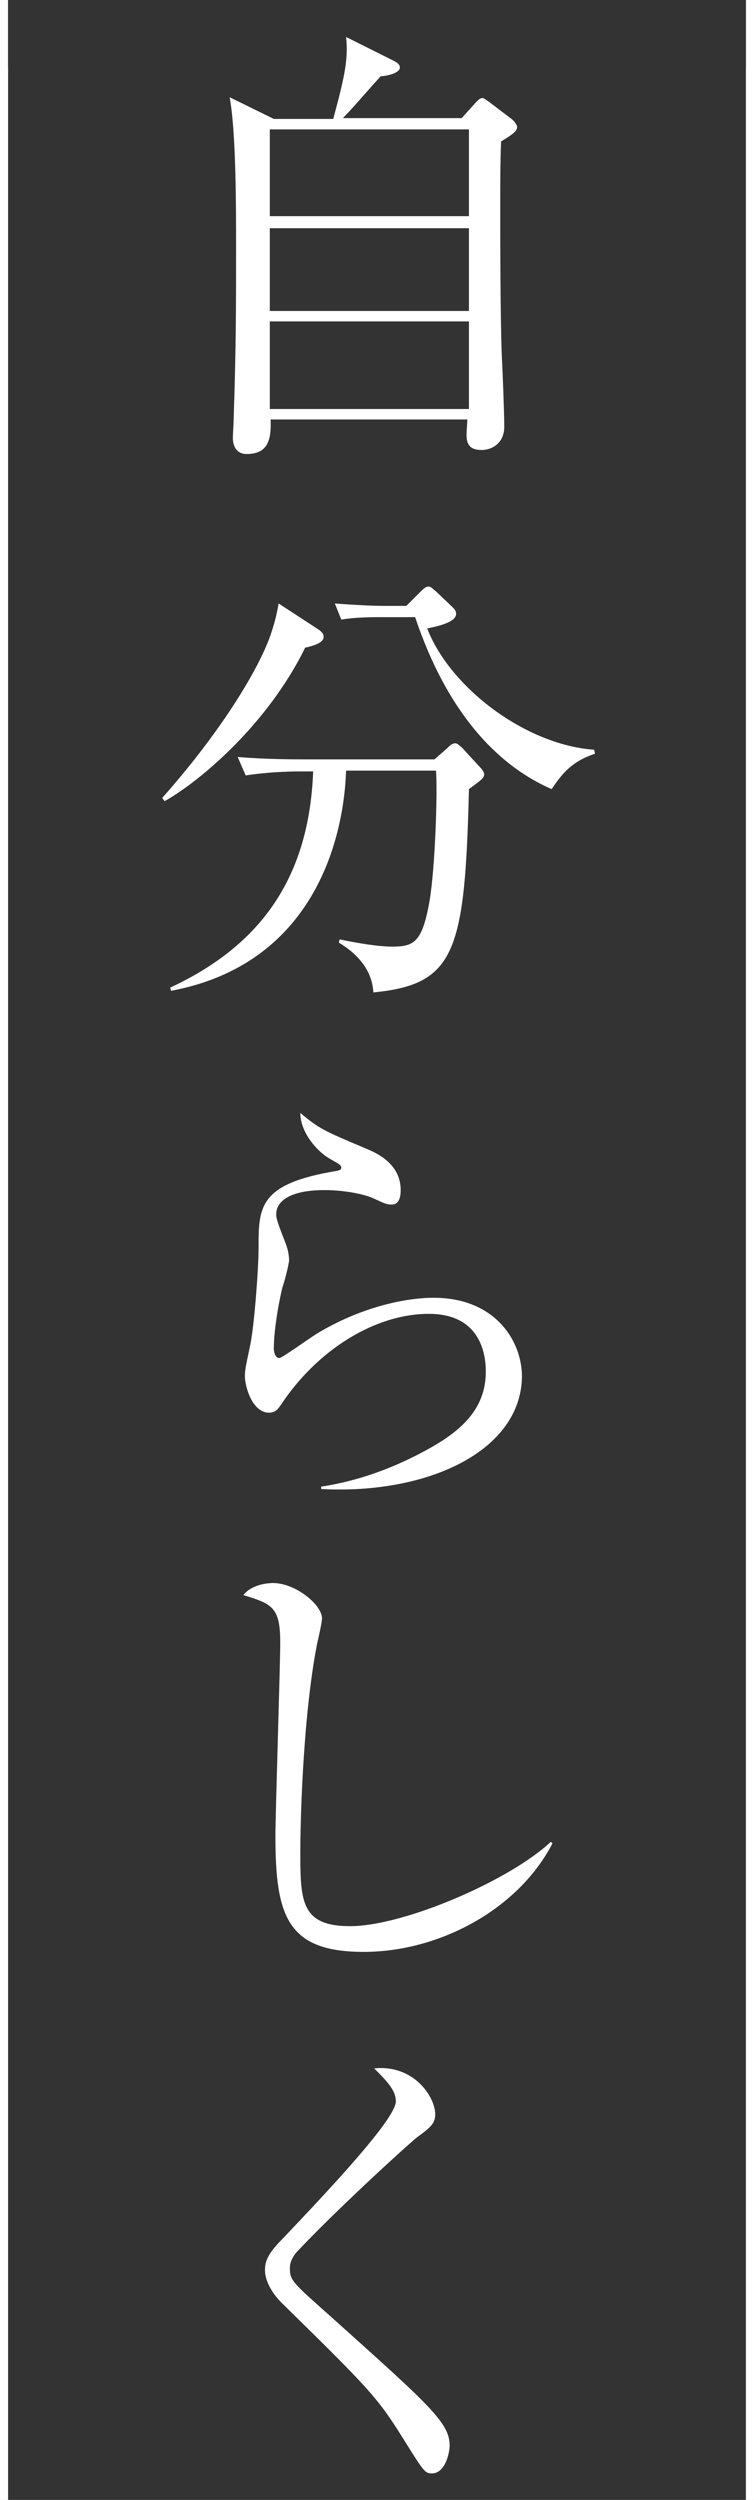 <?xml version="1.0" encoding="utf-8"?>
<!-- Generator: Adobe Illustrator 26.0.1, SVG Export Plug-In . SVG Version: 6.00 Build 0)  -->
<svg version="1.1" id="レイヤー_1" xmlns="http://www.w3.org/2000/svg" xmlns:xlink="http://www.w3.org/1999/xlink" x="0px"
	 y="0px" viewBox="0 0 93.9 311.1" style="enable-background:new 0 0 93.9 311.1;" xml:space="preserve">
<rect x="0" y="0" width="93.9" height="311.1" fill="#333333" stroke="none"/>
<style type="text/css">
	.st0{fill:#FFFFFF;}
	.st1{fill:none;stroke:#FFFFFF;}
</style>
<g>
	<path class="st0" d="M57.5,14.7l1.8-2c0.3-0.3,0.5-0.5,0.8-0.5c0.2,0,0.5,0.3,0.7,0.4l2.9,2.2c0.4,0.3,0.7,0.8,0.7,1
		c0,0.5-0.5,0.9-2,1.8c-0.1,2.9-0.1,4.2-0.1,8.9c0,2.9,0,13,0.2,18c0.1,1.6,0.3,7.2,0.3,8.6c0,2.1-1.6,2.9-2.8,2.9
		c-1.5,0-1.9-0.7-1.9-1.9c0-0.3,0.1-1.7,0.1-1.9H33.7c0.1,2.5-0.3,4.3-3,4.3c-1.1,0-1.7-0.8-1.7-2c0-0.5,0.1-1.8,0.1-2.4
		c0.3-9,0.3-14,0.3-21.3c0-5,0-14.4-0.8-18.7l5.5,2.7h7.4c1.4-5.2,1.9-7.4,1.6-10.2l6,3c0.6,0.3,0.7,0.6,0.7,0.8
		c0,0.6-1.2,1-2.4,1.1c-2,2.2-3.6,4.1-4.7,5.2h14.8V14.7z M33.6,16.1v10.8h24.8V16.1H33.6z M33.6,28.4v10.3h24.8V28.4H33.6z
		 M33.6,40v10.9h24.8V40H33.6z"/>
	<path class="st0" d="M38,80.6c-4.7,9.6-13.2,16.7-17.5,19.1l-0.3-0.4c7.9-8.9,12.4-16.8,13.6-20.6c0.5-1.5,0.7-2.5,0.9-3.6l4.9,3.2
		c0.3,0.2,0.7,0.5,0.7,0.9C40.4,80,38.9,80.4,38,80.6z M58.4,98.2c-0.5,20.3-1.7,24.3-11.9,25.3c-0.2-3.5-3-5.4-4.3-6.2l0.1-0.4
		c2.4,0.5,4.8,0.9,6.6,0.9c2.7,0,3.7-0.6,4.6-5.7c0.7-4.2,1-13.5,0.8-16.2H43.1c-0.3,8.8-4.2,24.1-21.8,27.4l-0.1-0.4
		c11.4-5.3,17.3-13.8,17.8-26.9h-1.7c-1.5,0-4.2,0.1-6.7,0.5l-1-2.3c3.5,0.3,7,0.3,8.6,0.3h15.9l1.6-1.4c0.3-0.3,0.6-0.6,1-0.6
		c0.3,0,0.5,0.3,0.8,0.5l2.3,2.5c0.3,0.3,0.5,0.6,0.5,0.9C60.2,96.9,60,97,58.4,98.2z M68.7,98.2c-6-2.6-12.7-8.6-17-21.4h-4.5
		c-2.8,0-4,0.2-4.7,0.3l-0.8-2c2.5,0.2,5,0.3,6.1,0.3h2.8l1.8-1.8c0.5-0.5,0.7-0.6,1-0.6s0.5,0.3,0.9,0.6l2.1,2
		c0.3,0.3,0.4,0.5,0.4,0.8c0,1.1-2.6,1.6-3.6,1.8C56,85.5,65.4,92.7,74,93.3l0.1,0.5C71,94.8,69.8,96.6,68.7,98.2z"/>
	<path class="st0" d="M40,185.3V185c4.7-0.7,9.2-2.4,13.2-4.6c4-2.2,7.3-4.9,7.3-9.7c0-1.6-0.3-7.2-7.1-7.2
		c-6.7,0-13.9,4.5-18.4,11.3c-0.3,0.4-0.6,1-1.5,1c-2.1,0-3-3.3-3-4.5c0-0.9,0.1-1.2,0.7-4.1c0.5-2.6,1-9.4,1-11.9
		c0-5.1,0-8,9.8-9.6c0.3-0.1,0.5-0.1,0.5-0.4s-0.2-0.4-1.6-1.2c-1.6-1-3.5-3.3-3.5-5.6c2.4,2,2.9,2.2,8.1,4.4
		c1.2,0.5,4.4,1.8,4.4,5.2c0,1.2-0.4,1.8-1.1,1.8c-0.8,0-1.2-0.3-2.6-0.9c-1-0.4-3.3-0.9-5.8-0.9c-4.3,0-6,1.4-6,3
		c0,0.5,0.1,0.9,1.2,3.7c0.3,0.8,0.4,1.6,0.4,2c0,0.5-0.6,2.8-0.8,3.3c-0.3,1.1-1.1,5.1-1.1,7.7c0,0.3,0.1,1.2,0.7,1.2
		c0.3,0,3.8-2.5,4.6-3c5.6-3.4,11.2-4.5,14.6-4.5c7.7,0,11,5.4,11,9.8C64.9,180.5,53.4,186,40,185.3z"/>
	<path class="st0" d="M45.3,242.9c-9.5,0-11-4.4-11-14.4c0-2.9,0.6-21.2,0.6-24.1c0-4.4-1-4.8-4.6-5.9c1.2-1.5,3.5-1.5,3.7-1.5
		c2.8,0,6.1,2.7,6.1,4.4c0,0.5-0.5,2.7-0.6,3.1c-1.9,9.7-2.1,23.6-2.1,25.7c0,6.3,0,9.5,6.2,9.5c6.7,0,19.9-5.7,25-10.5l0.2,0.2
		C64.5,237.7,54.6,242.9,45.3,242.9z"/>
	<path class="st0" d="M53.8,307.8c-0.9,0-1-0.2-3.7-4.5c-3.1-5-4.4-6.3-15.1-16.8c-0.5-0.5-2-2.2-2-4c0-0.9,0.2-1.9,2.1-3.8
		c5.7-6,14.2-15,14.2-17.2c0-1.4-1.2-2.6-2.7-4.1c5-0.5,7.6,3.6,7.6,5.7c0,1.1-0.5,1.6-2.3,2.9c-1.8,1.5-10.2,9.2-14.9,14.2
		c-0.9,1-0.9,1.8-0.9,2.1c0,1.5,0.4,1.8,5,5.9c12.6,11.3,14.9,13.3,14.9,16.2C55.9,305.9,55.2,307.8,53.8,307.8z"/>
</g>
<line id="線_247" class="st1" x1="0.5" y1="8.5" x2="0.5" y2="311.1"/>
<line id="線_248" class="st1" x1="93.4" y1="8.5" x2="93.4" y2="311.1"/>
<line id="線_247_00000073703849420705488490000004956612639684869300_" class="st1" x1="0.5" y1="0" x2="0.5" y2="314.1"/>
<line id="線_248_00000008869788432928054810000016513703556758634153_" class="st1" x1="93.4" y1="0" x2="93.4" y2="314.1"/>
</svg>
